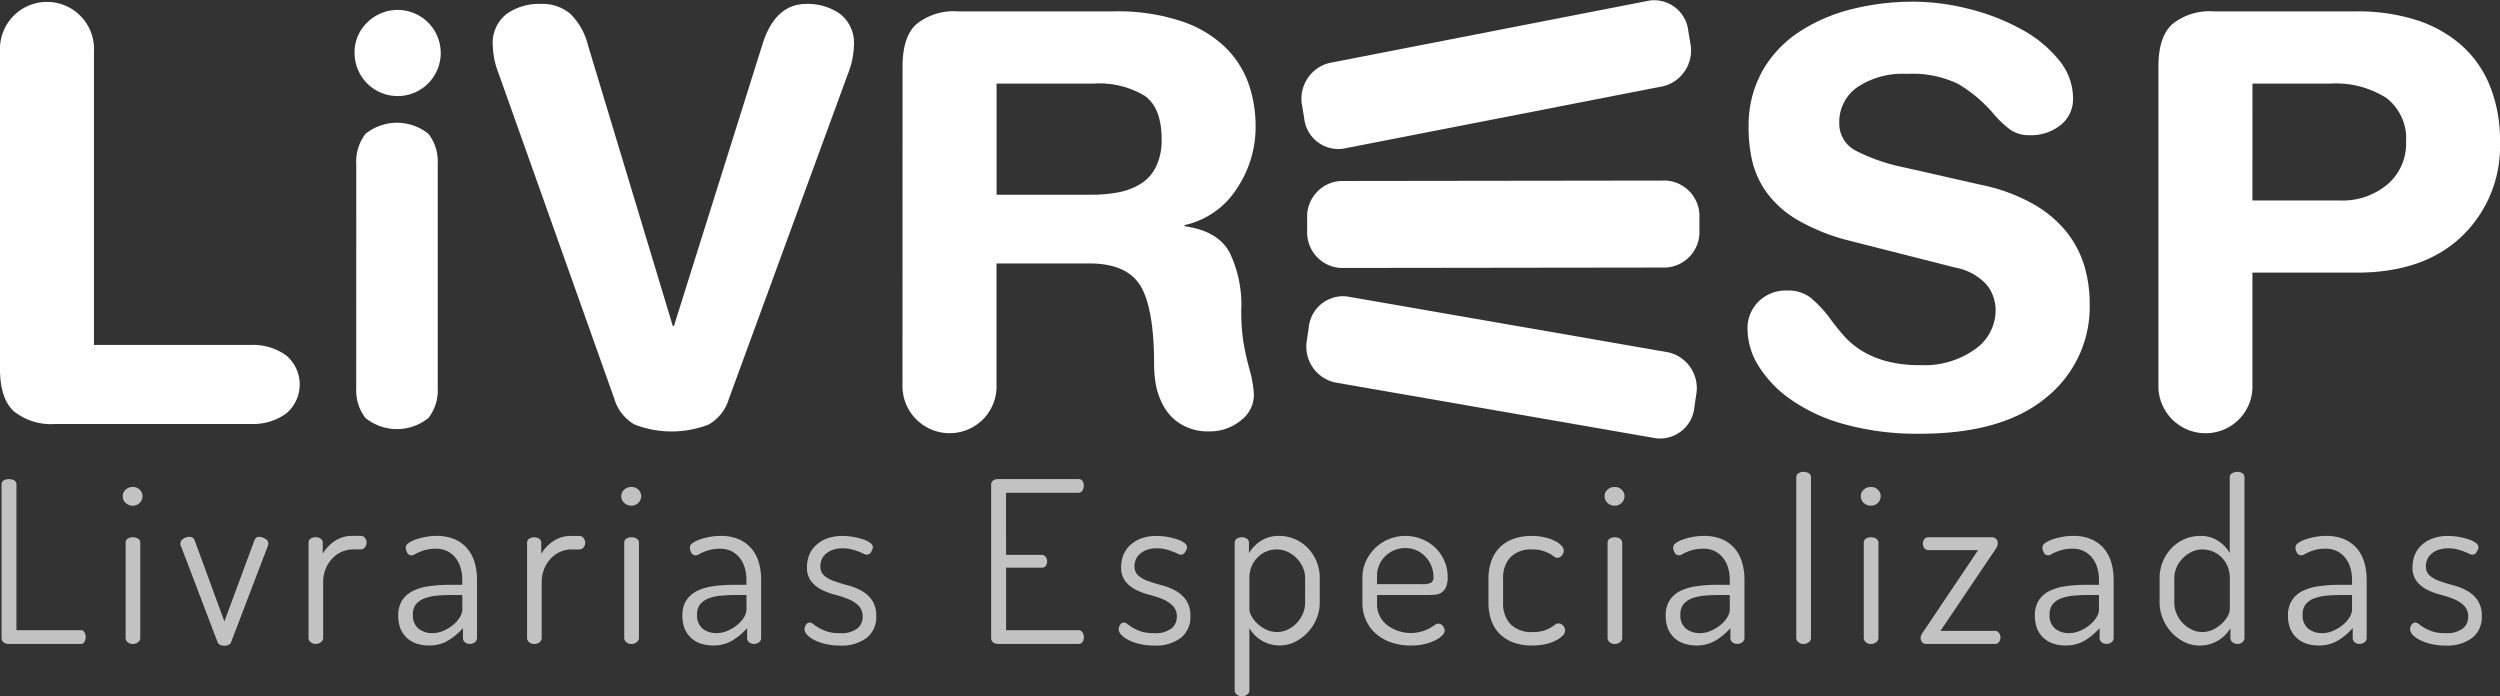 <svg xmlns="http://www.w3.org/2000/svg" width="240.805" height="67.065" viewBox="0 0 240.805 67.065">
  <rect x="0" y="0" width="240.805" height="67.065" fill="#333333" stroke="none"/>
  <g id="Grupo_147" data-name="Grupo 147" transform="translate(-62.012 -102.871)">
    <g id="Grupo_145" data-name="Grupo 145" transform="translate(62.012 102.871)">
      <g id="Grupo_144" data-name="Grupo 144">
        <path id="Caminho_124" data-name="Caminho 124" d="M62.012,107.58a4.53,4.53,0,1,1,9.052,0V135.9H86.187a5.468,5.468,0,0,1,3.368.993,3.649,3.649,0,0,1,0,5.63,5.455,5.455,0,0,1-3.368.993H67.308a5.719,5.719,0,0,1-3.946-1.213q-1.35-1.213-1.35-4.085Z" transform="translate(-62.012 -102.676)" fill="#fff"/>
        <path id="Caminho_125" data-name="Caminho 125" d="M107.645,141.087a4.246,4.246,0,0,1-1.958,2.484,9.89,9.89,0,0,1-7.123,0,4.238,4.238,0,0,1-1.958-2.484l-11.15-31.354a7.723,7.723,0,0,1-.554-2.648,3.531,3.531,0,0,1,1.325-3.063,5.373,5.373,0,0,1,3.258-.968,4.174,4.174,0,0,1,2.9.968,6.4,6.4,0,0,1,1.684,3.007l8.17,27.047h.11l8.5-27.047q1.216-3.975,4.251-3.975a5.382,5.382,0,0,1,3.258.968,3.531,3.531,0,0,1,1.325,3.063,7.772,7.772,0,0,1-.554,2.648Z" transform="translate(-37.434 -102.676)" fill="#fff"/>
        <path id="Caminho_126" data-name="Caminho 126" d="M103.935,108.7q0-2.871,1.354-4.085a5.726,5.726,0,0,1,3.946-1.215h15.072a19.415,19.415,0,0,1,6.54.966,11.108,11.108,0,0,1,4.222,2.54,9.26,9.26,0,0,1,2.208,3.5,12.337,12.337,0,0,1,.664,4.029,10.634,10.634,0,0,1-1.852,6.1,7.986,7.986,0,0,1-4.993,3.451v.11q3.2.442,4.332,2.511a11.578,11.578,0,0,1,1.132,5.547,19.319,19.319,0,0,0,.22,3.175,27.074,27.074,0,0,0,.608,2.677,10.612,10.612,0,0,1,.388,2.318,3.093,3.093,0,0,1-1.3,2.511,4.661,4.661,0,0,1-2.955,1.022,5.056,5.056,0,0,1-2.814-.72,4.688,4.688,0,0,1-1.657-1.767,6.8,6.8,0,0,1-.72-2.041,11.491,11.491,0,0,1-.164-1.877q0-5.412-1.3-7.59t-4.94-2.182h-8.942v11.648a4.514,4.514,0,0,1-1.215,3.285,4.545,4.545,0,0,1-7.841-3.285Zm9.056,12.363h9.052a14.385,14.385,0,0,0,2.623-.22,6.446,6.446,0,0,0,2.153-.8,4.006,4.006,0,0,0,1.516-1.655,5.815,5.815,0,0,0,.554-2.679q0-3.033-1.655-4.193a8.566,8.566,0,0,0-4.913-1.161h-9.33Z" transform="translate(-16.999 -102.305)" fill="#fff"/>
        <path id="Caminho_127" data-name="Caminho 127" d="M165.758,120.611a17.071,17.071,0,0,1,5.025,1.877,11.127,11.127,0,0,1,3.2,2.733,9.841,9.841,0,0,1,1.657,3.229,12.782,12.782,0,0,1,.5,3.587,11.207,11.207,0,0,1-4.2,9.054q-4.2,3.478-12.144,3.478a26.365,26.365,0,0,1-7.26-.91,16.555,16.555,0,0,1-5.242-2.428,11.125,11.125,0,0,1-3.092-3.258,6.774,6.774,0,0,1-1.02-3.451,3.6,3.6,0,0,1,1.076-2.7,3.756,3.756,0,0,1,2.733-1.049,3.556,3.556,0,0,1,2.235.664,11.715,11.715,0,0,1,1.958,2.1,20.981,20.981,0,0,0,1.408,1.74,7.862,7.862,0,0,0,1.6,1.3,8.872,8.872,0,0,0,2.345.993,12.084,12.084,0,0,0,3.258.388,8.381,8.381,0,0,0,5.327-1.547,4.583,4.583,0,0,0,1.958-3.7,3.955,3.955,0,0,0-.854-2.484,5.383,5.383,0,0,0-3.007-1.657l-10.213-2.594a19.278,19.278,0,0,1-4.886-1.931,9.846,9.846,0,0,1-3.009-2.6,8.546,8.546,0,0,1-1.435-2.98,13.887,13.887,0,0,1-.388-3.368,10.748,10.748,0,0,1,1.354-5.52,11.067,11.067,0,0,1,3.616-3.78,16.489,16.489,0,0,1,5.079-2.153,24.218,24.218,0,0,1,5.8-.691,22.038,22.038,0,0,1,5.354.691,20.842,20.842,0,0,1,5.052,1.96,11.933,11.933,0,0,1,3.641,2.98,5.775,5.775,0,0,1,1.352,3.643,3.184,3.184,0,0,1-1.213,2.623,4.567,4.567,0,0,1-2.926.964,3.225,3.225,0,0,1-1.9-.525,10,10,0,0,1-1.74-1.684,13.787,13.787,0,0,0-3.285-2.731,10.122,10.122,0,0,0-4.94-.966,7.813,7.813,0,0,0-4.8,1.3,4.069,4.069,0,0,0-1.713,3.4,2.941,2.941,0,0,0,1.657,2.731A17.958,17.958,0,0,0,158.2,118.9Z" transform="translate(25.143 -102.79)" fill="#fff"/>
        <path id="Caminho_128" data-name="Caminho 128" d="M162.27,108.7q0-2.871,1.352-4.085a5.722,5.722,0,0,1,3.946-1.215h13.854a18.8,18.8,0,0,1,5.41.747,12.346,12.346,0,0,1,4.361,2.291,10.426,10.426,0,0,1,2.926,3.946,13.909,13.909,0,0,1,1.049,5.6,11.988,11.988,0,0,1-3.673,9.081q-3.67,3.506-10.13,3.5H171.322v10.765a4.5,4.5,0,0,1-1.213,3.285,4.542,4.542,0,0,1-7.839-3.285Zm9.052,12.917h8.446a6.736,6.736,0,0,0,4.554-1.545,5.135,5.135,0,0,0,1.8-4.085,4.9,4.9,0,0,0-1.906-4.251,9.072,9.072,0,0,0-5.383-1.381h-7.507Z" transform="translate(45.635 -102.305)" fill="#fff"/>
        <path id="Caminho_129" data-name="Caminho 129" d="M125.388,124.936a3.539,3.539,0,0,1-2.644-4.123l.166-1.128a3.324,3.324,0,0,1,3.7-3.021l30.973,5.387a3.544,3.544,0,0,1,2.642,4.125l-.166,1.128a3.327,3.327,0,0,1-3.693,3.021Z" transform="translate(3.149 -88.108)" fill="#fff"/>
        <path id="Caminho_130" data-name="Caminho 130" d="M126.462,117.194a3.313,3.313,0,0,1-3.747-2.947l-.187-1.124a3.553,3.553,0,0,1,2.569-4.176l30.873-6.022a3.314,3.314,0,0,1,3.747,2.945l.185,1.124a3.55,3.55,0,0,1-2.569,4.176Z" transform="translate(2.906 -102.871)" fill="#fff"/>
        <path id="Caminho_131" data-name="Caminho 131" d="M125.943,119.677a3.431,3.431,0,0,1-3.212-3.614l0-1.143a3.433,3.433,0,0,1,3.2-3.621l31.367-.041a3.429,3.429,0,0,1,3.212,3.612l0,1.143a3.432,3.432,0,0,1-3.206,3.623Z" transform="translate(3.18 -93.866)" fill="#fff"/>
        <path id="Caminho_132" data-name="Caminho 132" d="M79.666,104.545a4.149,4.149,0,1,1-1.184,2.9A3.94,3.94,0,0,1,79.666,104.545ZM78.644,118.09a4.351,4.351,0,0,1,.885-2.849,4.83,4.83,0,0,1,6.074,0,4.34,4.34,0,0,1,.888,2.849v21.66A4.336,4.336,0,0,1,85.6,142.6a4.83,4.83,0,0,1-6.074,0,4.347,4.347,0,0,1-.885-2.849Z" transform="translate(-44.328 -102.343)" fill="#fff"/>
      </g>
    </g>
    <g id="Grupo_146" data-name="Grupo 146" transform="translate(62.163 148.322)" opacity="0.7">
      <path id="Caminho_133" data-name="Caminho 133" d="M62.736,141a.755.755,0,0,1-.444-.143.474.474,0,0,1-.207-.423V125.644a.421.421,0,0,1,.218-.4,1.023,1.023,0,0,1,.5-.118,1.044,1.044,0,0,1,.487.118.42.42,0,0,1,.226.4v14.035H69.71a.388.388,0,0,1,.359.205.886.886,0,0,1,.118.446.918.918,0,0,1-.118.467.39.39,0,0,1-.359.207Z" transform="translate(-62.085 -124.429)" fill="#fff"/>
      <path id="Caminho_134" data-name="Caminho 134" d="M68.688,125.491a.914.914,0,0,1,.662.259.844.844,0,0,1,.272.63.877.877,0,0,1-.272.641.9.9,0,0,1-.662.272.966.966,0,0,1-.695-.272.856.856,0,0,1-.282-.641.825.825,0,0,1,.282-.63A.982.982,0,0,1,68.688,125.491Zm0,4.844a.879.879,0,0,1,.51.141.437.437,0,0,1,.205.379v9.189a.508.508,0,0,1-.205.392.769.769,0,0,1-.51.174.732.732,0,0,1-.5-.174.519.519,0,0,1-.193-.392v-9.189a.445.445,0,0,1,.193-.379A.835.835,0,0,1,68.688,130.335Z" transform="translate(-56.044 -124.035)" fill="#fff"/>
      <path id="Caminho_135" data-name="Caminho 135" d="M70.479,128.783a.3.3,0,0,1-.066-.151,1.131,1.131,0,0,1-.021-.174.548.548,0,0,1,.28-.467,1.025,1.025,0,0,1,.568-.185.665.665,0,0,1,.313.075.451.451,0,0,1,.207.251l2.868,7.82,2.866-7.735a1.045,1.045,0,0,1,.166-.292.409.409,0,0,1,.336-.118,1.109,1.109,0,0,1,.552.185.523.523,0,0,1,.317.444.769.769,0,0,1-.089.348l-3.5,9.168a.467.467,0,0,1-.238.261,1.026,1.026,0,0,1-.827,0,.489.489,0,0,1-.238-.261Z" transform="translate(-53.166 -121.55)" fill="#fff"/>
      <path id="Caminho_136" data-name="Caminho 136" d="M80.622,129.066a2.663,2.663,0,0,0-1.053.218,2.763,2.763,0,0,0-.912.63,3.183,3.183,0,0,0-.651,1,3.362,3.362,0,0,0-.251,1.325V137.6a.508.508,0,0,1-.205.392.769.769,0,0,1-.51.174.728.728,0,0,1-.5-.174.515.515,0,0,1-.195-.392v-9.189a.442.442,0,0,1,.195-.379.83.83,0,0,1,.5-.141.783.783,0,0,1,.477.141.441.441,0,0,1,.195.379v1.064a3.8,3.8,0,0,1,1.107-1.184,3.005,3.005,0,0,1,1.8-.531h.759a.505.505,0,0,1,.4.195.724.724,0,0,1,0,.912.505.505,0,0,1-.4.195Z" transform="translate(-46.777 -121.595)" fill="#fff"/>
      <path id="Caminho_137" data-name="Caminho 137" d="M84.162,127.764a4.355,4.355,0,0,1,1.833.346,3.294,3.294,0,0,1,1.217.935,3.673,3.673,0,0,1,.674,1.346,5.9,5.9,0,0,1,.207,1.566V137.6a.5.5,0,0,1-.2.4.759.759,0,0,1-.5.164.681.681,0,0,1-.467-.164.517.517,0,0,1-.185-.4v-.956a6.15,6.15,0,0,1-1.371,1.163,3.482,3.482,0,0,1-1.912.51,3.725,3.725,0,0,1-1.161-.174,2.617,2.617,0,0,1-.933-.531,2.529,2.529,0,0,1-.63-.892,3.232,3.232,0,0,1-.226-1.271,2.648,2.648,0,0,1,.369-1.466,2.592,2.592,0,0,1,1.033-.912,5.038,5.038,0,0,1,1.595-.467,14.974,14.974,0,0,1,2.063-.131h1.107v-.521a3.913,3.913,0,0,0-.141-1.043,2.836,2.836,0,0,0-.446-.946,2.365,2.365,0,0,0-.792-.695A2.4,2.4,0,0,0,84.116,129a3.814,3.814,0,0,0-.923.1,4.586,4.586,0,0,0-.651.218,4.536,4.536,0,0,0-.446.218.64.64,0,0,1-.3.1.458.458,0,0,1-.425-.261,1.059,1.059,0,0,1-.141-.5.538.538,0,0,1,.259-.413,2.641,2.641,0,0,1,.686-.348,6.317,6.317,0,0,1,.946-.249A5.518,5.518,0,0,1,84.162,127.764Zm2.517,5.69h-.91q-.762,0-1.445.056a4.68,4.68,0,0,0-1.228.249,1.988,1.988,0,0,0-.859.564,1.5,1.5,0,0,0-.315,1,1.641,1.641,0,0,0,.543,1.381,2.132,2.132,0,0,0,1.348.423,2.609,2.609,0,0,0,1.033-.218,3.853,3.853,0,0,0,.923-.554,3.012,3.012,0,0,0,.662-.738,1.479,1.479,0,0,0,.249-.771Z" transform="translate(-42.3 -121.595)" fill="#fff"/>
      <path id="Caminho_138" data-name="Caminho 138" d="M90.773,129.066a2.656,2.656,0,0,0-1.053.218,2.814,2.814,0,0,0-.915.63,3.214,3.214,0,0,0-.649,1,3.326,3.326,0,0,0-.251,1.325V137.6A.5.5,0,0,1,87.7,138a.761.761,0,0,1-.51.174.723.723,0,0,1-.5-.174.515.515,0,0,1-.195-.392v-9.189a.442.442,0,0,1,.195-.379.824.824,0,0,1,.5-.141.789.789,0,0,1,.479.141.446.446,0,0,1,.195.379v1.064a3.785,3.785,0,0,1,1.109-1.184,3,3,0,0,1,1.8-.531h.759a.5.5,0,0,1,.4.195.717.717,0,0,1,0,.912.5.5,0,0,1-.4.195Z" transform="translate(-35.878 -121.595)" fill="#fff"/>
      <path id="Caminho_139" data-name="Caminho 139" d="M91.851,125.491a.92.92,0,0,1,.662.259.844.844,0,0,1,.272.63.877.877,0,0,1-.272.641.906.906,0,0,1-.662.272.971.971,0,0,1-.7-.272.856.856,0,0,1-.282-.641.825.825,0,0,1,.282-.63A.987.987,0,0,1,91.851,125.491Zm0,4.844a.879.879,0,0,1,.51.141.439.439,0,0,1,.207.379v9.189a.511.511,0,0,1-.207.392.769.769,0,0,1-.51.174.72.72,0,0,1-.5-.174.511.511,0,0,1-.2-.392v-9.189a.439.439,0,0,1,.2-.379A.82.82,0,0,1,91.851,130.335Z" transform="translate(-31.176 -124.035)" fill="#fff"/>
      <path id="Caminho_140" data-name="Caminho 140" d="M97.361,127.764a4.355,4.355,0,0,1,1.833.346,3.278,3.278,0,0,1,1.217.935,3.677,3.677,0,0,1,.676,1.346,5.984,5.984,0,0,1,.205,1.566V137.6a.5.5,0,0,1-.2.4.759.759,0,0,1-.5.164.672.672,0,0,1-.465-.164.512.512,0,0,1-.187-.4v-.956a6.219,6.219,0,0,1-1.367,1.163,3.5,3.5,0,0,1-1.914.51,3.715,3.715,0,0,1-1.161-.174,2.626,2.626,0,0,1-.935-.531,2.556,2.556,0,0,1-.63-.892,3.27,3.27,0,0,1-.226-1.271,2.665,2.665,0,0,1,.369-1.466,2.606,2.606,0,0,1,1.033-.912,5.07,5.07,0,0,1,1.595-.467,14.974,14.974,0,0,1,2.063-.131h1.107v-.521a3.912,3.912,0,0,0-.141-1.043,2.872,2.872,0,0,0-.444-.946,2.385,2.385,0,0,0-.792-.695A2.422,2.422,0,0,0,97.315,129a3.784,3.784,0,0,0-.921.1,4.4,4.4,0,0,0-1.1.435.653.653,0,0,1-.307.1.457.457,0,0,1-.423-.261,1.056,1.056,0,0,1-.139-.5.538.538,0,0,1,.259-.413,2.625,2.625,0,0,1,.684-.348,6.251,6.251,0,0,1,.946-.249A5.534,5.534,0,0,1,97.361,127.764Zm2.517,5.69h-.91c-.508,0-.987.019-1.445.056a4.681,4.681,0,0,0-1.228.249,2.013,2.013,0,0,0-.859.564,1.5,1.5,0,0,0-.313,1,1.647,1.647,0,0,0,.541,1.381,2.132,2.132,0,0,0,1.348.423,2.609,2.609,0,0,0,1.033-.218,3.854,3.854,0,0,0,.923-.554,2.971,2.971,0,0,0,.662-.738,1.46,1.46,0,0,0,.249-.771Z" transform="translate(-28.128 -121.595)" fill="#fff"/>
      <path id="Caminho_141" data-name="Caminho 141" d="M102.746,137.127a2.573,2.573,0,0,0,1.738-.456,1.428,1.428,0,0,0,.5-1.087,1.478,1.478,0,0,0-.4-1.107,3.01,3.01,0,0,0-.989-.63,10.156,10.156,0,0,0-1.292-.423,6.16,6.16,0,0,1-1.292-.489,3.018,3.018,0,0,1-.987-.8,2.184,2.184,0,0,1-.4-1.41,3.086,3.086,0,0,1,.185-1.045,2.59,2.59,0,0,1,.6-.944,3.157,3.157,0,0,1,1.066-.695,4.125,4.125,0,0,1,1.584-.272,5.7,5.7,0,0,1,1.066.1,6.777,6.777,0,0,1,.933.238,2.3,2.3,0,0,1,.664.336.533.533,0,0,1,.251.392,1.006,1.006,0,0,1-.164.456.481.481,0,0,1-.423.282.758.758,0,0,1-.328-.1,5.186,5.186,0,0,0-.477-.205,6.3,6.3,0,0,0-.653-.207,3.256,3.256,0,0,0-.848-.1,2.815,2.815,0,0,0-1.02.162,2.057,2.057,0,0,0-.672.415,1.4,1.4,0,0,0-.369.554,1.673,1.673,0,0,0-.11.564,1.162,1.162,0,0,0,.4.956,3.257,3.257,0,0,0,1,.531c.4.139.827.27,1.292.392a5.51,5.51,0,0,1,1.292.523,3,3,0,0,1,1,.91,2.682,2.682,0,0,1,.4,1.553,2.521,2.521,0,0,1-.91,2.055,3.988,3.988,0,0,1-2.588.749,5.889,5.889,0,0,1-1.387-.151,4.868,4.868,0,0,1-1.076-.382,2.3,2.3,0,0,1-.7-.51.818.818,0,0,1-.249-.521.785.785,0,0,1,.141-.435.414.414,0,0,1,.359-.216.594.594,0,0,1,.369.162,3.76,3.76,0,0,0,.51.348,4.534,4.534,0,0,0,.782.346A3.749,3.749,0,0,0,102.746,137.127Z" transform="translate(-22.043 -121.595)" fill="#fff"/>
      <path id="Caminho_142" data-name="Caminho 142" d="M109.485,132.423H112.9a.465.465,0,0,1,.4.195.764.764,0,0,1,.141.456.72.72,0,0,1-.12.4.463.463,0,0,1-.421.185h-3.413v6.018h6.953a.455.455,0,0,1,.4.205.8.8,0,0,1,.141.467.88.88,0,0,1-.118.446.45.45,0,0,1-.423.207H108.7a.77.77,0,0,1-.446-.143.477.477,0,0,1-.205-.423V125.667a.458.458,0,0,1,.205-.415.837.837,0,0,1,.446-.129h7.735a.455.455,0,0,1,.423.195.888.888,0,0,1-.023.923.452.452,0,0,1-.4.207h-6.953Z" transform="translate(-12.73 -124.429)" fill="#fff"/>
      <path id="Caminho_143" data-name="Caminho 143" d="M117.339,137.127a2.58,2.58,0,0,0,1.738-.456,1.428,1.428,0,0,0,.5-1.087,1.479,1.479,0,0,0-.4-1.107,3.021,3.021,0,0,0-.987-.63,10.263,10.263,0,0,0-1.292-.423,6.135,6.135,0,0,1-1.294-.489,3.092,3.092,0,0,1-.989-.8,2.2,2.2,0,0,1-.4-1.41,3.086,3.086,0,0,1,.185-1.045,2.564,2.564,0,0,1,.6-.944,3.157,3.157,0,0,1,1.066-.695,4.11,4.11,0,0,1,1.584-.272,5.679,5.679,0,0,1,1.066.1,6.778,6.778,0,0,1,.933.238,2.26,2.26,0,0,1,.662.336.533.533,0,0,1,.251.392.982.982,0,0,1-.164.456.479.479,0,0,1-.423.282.75.75,0,0,1-.326-.1,5.19,5.19,0,0,0-.477-.205,6.14,6.14,0,0,0-.653-.207,3.272,3.272,0,0,0-.846-.1,2.807,2.807,0,0,0-1.02.162,2.046,2.046,0,0,0-.674.415,1.427,1.427,0,0,0-.371.554,1.72,1.72,0,0,0-.108.564,1.162,1.162,0,0,0,.4.956,3.233,3.233,0,0,0,1,.531c.4.139.827.27,1.292.392a5.546,5.546,0,0,1,1.292.523,3.018,3.018,0,0,1,1,.91,2.682,2.682,0,0,1,.4,1.553,2.523,2.523,0,0,1-.912,2.055,3.986,3.986,0,0,1-2.586.749,5.906,5.906,0,0,1-1.389-.151,4.848,4.848,0,0,1-1.074-.382,2.288,2.288,0,0,1-.695-.51.812.812,0,0,1-.251-.521.785.785,0,0,1,.141-.435.414.414,0,0,1,.359-.216.594.594,0,0,1,.369.162,3.9,3.9,0,0,0,.51.348,4.421,4.421,0,0,0,.784.346A3.727,3.727,0,0,0,117.339,137.127Z" transform="translate(-6.375 -121.595)" fill="#fff"/>
      <path id="Caminho_144" data-name="Caminho 144" d="M120.062,127.895a.8.8,0,0,1,.479.141.445.445,0,0,1,.193.379v1a3.7,3.7,0,0,1,1.1-1.141,3.082,3.082,0,0,1,1.814-.51,3.745,3.745,0,0,1,1.52.315,3.9,3.9,0,0,1,1.25.867,4.215,4.215,0,0,1,.834,1.294,4.11,4.11,0,0,1,.3,1.586v2.366a3.95,3.95,0,0,1-.315,1.555,4.287,4.287,0,0,1-.846,1.313,4.354,4.354,0,0,1-1.228.915,3.371,3.371,0,0,1-4.388-1.327v6.018a.486.486,0,0,1-.207.369.761.761,0,0,1-.51.174.723.723,0,0,1-.5-.174.5.5,0,0,1-.2-.369v-14.25a.443.443,0,0,1,.2-.379A.824.824,0,0,1,120.062,127.895Zm6.082,3.932a2.5,2.5,0,0,0-.218-1.022,2.928,2.928,0,0,0-.587-.879,3.015,3.015,0,0,0-.867-.62,2.463,2.463,0,0,0-1.064-.238,2.618,2.618,0,0,0-.968.185,2.537,2.537,0,0,0-.836.543,2.785,2.785,0,0,0-.6.869,2.833,2.833,0,0,0-.226,1.163v3.042a1.386,1.386,0,0,0,.195.608,2.872,2.872,0,0,0,.554.715,3.2,3.2,0,0,0,.846.587,2.424,2.424,0,0,0,1.076.241,2.316,2.316,0,0,0,1.033-.241,2.922,2.922,0,0,0,.856-.628,3.035,3.035,0,0,0,.587-.9,2.637,2.637,0,0,0,.218-1.056Z" transform="translate(-0.583 -121.595)" fill="#fff"/>
      <path id="Caminho_145" data-name="Caminho 145" d="M129.444,127.764a4.144,4.144,0,0,1,1.541.292,3.955,3.955,0,0,1,2.184,2.063,3.737,3.737,0,0,1,.338,1.6,2.341,2.341,0,0,1-.164.979,1.234,1.234,0,0,1-.423.52,1.31,1.31,0,0,1-.608.207c-.234.021-.465.031-.695.031h-4.911v.8a2.519,2.519,0,0,0,.933,2.063,3.78,3.78,0,0,0,4.129.338,5.577,5.577,0,0,0,.477-.3.65.65,0,0,1,.369-.141.52.52,0,0,1,.435.238.78.78,0,0,1,.174.436.7.7,0,0,1-.23.444,2.264,2.264,0,0,1-.651.469,4.9,4.9,0,0,1-1.02.369,5.519,5.519,0,0,1-1.358.151,5.739,5.739,0,0,1-1.879-.294,4.287,4.287,0,0,1-1.476-.836,3.779,3.779,0,0,1-.966-1.3,4.022,4.022,0,0,1-.348-1.7V131.76a3.728,3.728,0,0,1,.326-1.53,4.186,4.186,0,0,1,.892-1.284,4.09,4.09,0,0,1,1.325-.867A4.166,4.166,0,0,1,129.444,127.764Zm1.607,4.647a1.8,1.8,0,0,0,.869-.139.673.673,0,0,0,.218-.6,2.654,2.654,0,0,0-.2-1.01,2.813,2.813,0,0,0-.554-.879,2.632,2.632,0,0,0-1.966-.848,2.7,2.7,0,0,0-1.053.207,2.8,2.8,0,0,0-.859.564,2.688,2.688,0,0,0-.587.848,2.537,2.537,0,0,0-.216,1.031v.825Z" transform="translate(5.784 -121.595)" fill="#fff"/>
      <path id="Caminho_146" data-name="Caminho 146" d="M135.368,138.321a5.1,5.1,0,0,1-1.881-.315,3.581,3.581,0,0,1-1.315-.869,3.488,3.488,0,0,1-.769-1.3,5.106,5.106,0,0,1-.253-1.64V131.87a5.05,5.05,0,0,1,.253-1.62,3.543,3.543,0,0,1,.761-1.3,3.476,3.476,0,0,1,1.3-.867,5.084,5.084,0,0,1,1.879-.315,5.217,5.217,0,0,1,1.259.141,4.494,4.494,0,0,1,.966.346,2.1,2.1,0,0,1,.62.456.743.743,0,0,1,.218.469.734.734,0,0,1-.187.467.553.553,0,0,1-.444.228.508.508,0,0,1-.315-.131,3.02,3.02,0,0,0-.423-.272,4.291,4.291,0,0,0-.651-.272,3.131,3.131,0,0,0-.979-.131,2.814,2.814,0,0,0-2.14.749,2.882,2.882,0,0,0-.705,2.055v2.323a2.874,2.874,0,0,0,.717,2.076,2.842,2.842,0,0,0,2.15.751,3.4,3.4,0,0,0,1.031-.131,3.321,3.321,0,0,0,.661-.284,3.272,3.272,0,0,0,.425-.282.529.529,0,0,1,.336-.131.57.57,0,0,1,.479.23.76.76,0,0,1,.174.467.727.727,0,0,1-.228.467,2.373,2.373,0,0,1-.643.467,4.268,4.268,0,0,1-1,.359A5.589,5.589,0,0,1,135.368,138.321Z" transform="translate(12.07 -121.595)" fill="#fff"/>
      <path id="Caminho_147" data-name="Caminho 147" d="M137.525,125.491a.92.92,0,0,1,.662.259.844.844,0,0,1,.272.63.877.877,0,0,1-.272.641.906.906,0,0,1-.662.272.967.967,0,0,1-.7-.272.856.856,0,0,1-.282-.641.825.825,0,0,1,.282-.63A.984.984,0,0,1,137.525,125.491Zm0,4.844a.879.879,0,0,1,.51.141.437.437,0,0,1,.205.379v9.189a.508.508,0,0,1-.205.392.769.769,0,0,1-.51.174.729.729,0,0,1-.5-.174.515.515,0,0,1-.195-.392v-9.189a.441.441,0,0,1,.195-.379A.83.83,0,0,1,137.525,130.335Z" transform="translate(17.864 -124.035)" fill="#fff"/>
      <path id="Caminho_148" data-name="Caminho 148" d="M143.035,127.764a4.355,4.355,0,0,1,1.833.346,3.278,3.278,0,0,1,1.217.935,3.642,3.642,0,0,1,.674,1.346,5.9,5.9,0,0,1,.207,1.566V137.6a.5.5,0,0,1-.2.4.755.755,0,0,1-.5.164.685.685,0,0,1-.467-.164.517.517,0,0,1-.185-.4v-.956a6.184,6.184,0,0,1-1.369,1.163,3.484,3.484,0,0,1-1.91.51,3.71,3.71,0,0,1-1.163-.174,2.6,2.6,0,0,1-.933-.531,2.508,2.508,0,0,1-.632-.892,3.27,3.27,0,0,1-.226-1.271,2.647,2.647,0,0,1,.369-1.466,2.614,2.614,0,0,1,1.031-.912,5.084,5.084,0,0,1,1.6-.467,15,15,0,0,1,2.063-.131h1.107v-.521a3.912,3.912,0,0,0-.141-1.043,2.836,2.836,0,0,0-.446-.946,2.345,2.345,0,0,0-.792-.695,2.4,2.4,0,0,0-1.184-.272,3.814,3.814,0,0,0-.923.1,4.5,4.5,0,0,0-1.1.435.64.64,0,0,1-.3.1.453.453,0,0,1-.423-.261,1.041,1.041,0,0,1-.143-.5.538.538,0,0,1,.259-.413,2.694,2.694,0,0,1,.684-.348,6.416,6.416,0,0,1,.948-.249A5.55,5.55,0,0,1,143.035,127.764Zm2.517,5.69h-.91q-.762,0-1.445.056a4.681,4.681,0,0,0-1.228.249,1.981,1.981,0,0,0-.856.564,1.486,1.486,0,0,0-.317,1,1.636,1.636,0,0,0,.545,1.381,2.121,2.121,0,0,0,1.346.423,2.617,2.617,0,0,0,1.033-.218,3.853,3.853,0,0,0,.923-.554,3.012,3.012,0,0,0,.662-.738,1.479,1.479,0,0,0,.249-.771Z" transform="translate(20.912 -121.595)" fill="#fff"/>
      <path id="Caminho_149" data-name="Caminho 149" d="M146.145,124.789a.87.87,0,0,1,.51.141.434.434,0,0,1,.207.379V140.8a.5.5,0,0,1-.207.392.761.761,0,0,1-.51.174.718.718,0,0,1-.5-.174.511.511,0,0,1-.2-.392V125.31a.439.439,0,0,1,.2-.379A.817.817,0,0,1,146.145,124.789Z" transform="translate(27.424 -124.789)" fill="#fff"/>
      <path id="Caminho_150" data-name="Caminho 150" d="M149.425,125.491a.92.92,0,0,1,.662.259.844.844,0,0,1,.272.63.877.877,0,0,1-.272.641.906.906,0,0,1-.662.272.971.971,0,0,1-.7-.272.856.856,0,0,1-.282-.641.825.825,0,0,1,.282-.63A.987.987,0,0,1,149.425,125.491Zm0,4.844a.87.87,0,0,1,.51.141.439.439,0,0,1,.207.379v9.189a.511.511,0,0,1-.207.392.761.761,0,0,1-.51.174.725.725,0,0,1-.5-.174.515.515,0,0,1-.195-.392v-9.189a.442.442,0,0,1,.195-.379A.826.826,0,0,1,149.425,130.335Z" transform="translate(30.641 -124.035)" fill="#fff"/>
      <path id="Caminho_151" data-name="Caminho 151" d="M158.393,136.841a.46.46,0,0,1,.367.185.714.714,0,0,1,.153.467.681.681,0,0,1-.143.423.451.451,0,0,1-.377.187h-6.584a.548.548,0,0,1-.436-.174.579.579,0,0,1-.151-.392.686.686,0,0,1,.066-.282,1.121,1.121,0,0,1,.149-.261l5.325-7.928h-4.8a.461.461,0,0,1-.369-.187.651.651,0,0,1-.153-.423.711.711,0,0,1,.143-.444.448.448,0,0,1,.379-.185h6.149a.536.536,0,0,1,.543.564.888.888,0,0,1-.174.523l-5.342,7.928Z" transform="translate(33.622 -121.527)" fill="#fff"/>
      <path id="Caminho_152" data-name="Caminho 152" d="M160.183,127.764a4.359,4.359,0,0,1,1.835.346,3.312,3.312,0,0,1,1.217.935,3.706,3.706,0,0,1,.674,1.346,5.986,5.986,0,0,1,.207,1.566V137.6a.51.51,0,0,1-.2.4.763.763,0,0,1-.5.164.685.685,0,0,1-.467-.164.512.512,0,0,1-.187-.4v-.956a6.125,6.125,0,0,1-1.367,1.163,3.492,3.492,0,0,1-1.912.51,3.719,3.719,0,0,1-1.163-.174,2.6,2.6,0,0,1-.933-.531,2.5,2.5,0,0,1-.63-.892,3.231,3.231,0,0,1-.228-1.271,2.665,2.665,0,0,1,.369-1.466,2.606,2.606,0,0,1,1.033-.912,5.067,5.067,0,0,1,1.6-.467,14.951,14.951,0,0,1,2.063-.131H162.7v-.521a4,4,0,0,0-.141-1.043,2.915,2.915,0,0,0-.444-.946,2.326,2.326,0,0,0-1.978-.966,3.8,3.8,0,0,0-.923.1,4.5,4.5,0,0,0-1.1.435.654.654,0,0,1-.3.1.453.453,0,0,1-.423-.261,1.036,1.036,0,0,1-.141-.5.535.535,0,0,1,.261-.413,2.576,2.576,0,0,1,.682-.348,6.385,6.385,0,0,1,.946-.249A5.551,5.551,0,0,1,160.183,127.764Zm2.52,5.69h-.912c-.508,0-.987.019-1.445.056a4.68,4.68,0,0,0-1.228.249,1.993,1.993,0,0,0-.856.564,1.5,1.5,0,0,0-.315,1,1.636,1.636,0,0,0,.545,1.381,2.111,2.111,0,0,0,1.344.423,2.609,2.609,0,0,0,1.033-.218,3.854,3.854,0,0,0,.923-.554,2.981,2.981,0,0,0,.664-.738,1.479,1.479,0,0,0,.249-.771Z" transform="translate(39.324 -121.595)" fill="#fff"/>
      <path id="Caminho_153" data-name="Caminho 153" d="M169.82,124.789a.779.779,0,0,1,.489.141.455.455,0,0,1,.187.379V140.8a.533.533,0,0,1-.187.392.757.757,0,0,1-.966,0,.517.517,0,0,1-.2-.392v-.956a3.249,3.249,0,0,1-1.161,1.174,3.325,3.325,0,0,1-1.812.5,3.277,3.277,0,0,1-1.479-.346,4.193,4.193,0,0,1-1.217-.915,4.414,4.414,0,0,1-.834-1.313,3.952,3.952,0,0,1-.317-1.555v-2.366a4.139,4.139,0,0,1,1.141-2.88,3.894,3.894,0,0,1,1.238-.867,3.668,3.668,0,0,1,1.51-.315,3.024,3.024,0,0,1,1.8.51,3.462,3.462,0,0,1,1.066,1.141v-7.3a.431.431,0,0,1,.218-.379A.918.918,0,0,1,169.82,124.789Zm-6.082,12.6a2.708,2.708,0,0,0,.216,1.056,3.041,3.041,0,0,0,.589.9,2.931,2.931,0,0,0,.859.628,2.314,2.314,0,0,0,1.031.241,2.38,2.38,0,0,0,1.056-.241,3.272,3.272,0,0,0,.846-.587,2.824,2.824,0,0,0,.554-.715,1.386,1.386,0,0,0,.195-.608v-3.042a2.833,2.833,0,0,0-.228-1.163,2.751,2.751,0,0,0-.6-.869,2.478,2.478,0,0,0-.846-.543,2.643,2.643,0,0,0-.956-.185,2.383,2.383,0,0,0-1.051.238,3.063,3.063,0,0,0-.859.62,2.934,2.934,0,0,0-.589.879,2.572,2.572,0,0,0-.216,1.022Z" transform="translate(45.544 -124.789)" fill="#fff"/>
      <path id="Caminho_154" data-name="Caminho 154" d="M171.937,127.764a4.365,4.365,0,0,1,1.835.346,3.312,3.312,0,0,1,1.217.935,3.738,3.738,0,0,1,.674,1.346,6.073,6.073,0,0,1,.205,1.566V137.6a.508.508,0,0,1-.195.4.768.768,0,0,1-.5.164.676.676,0,0,1-.465-.164.512.512,0,0,1-.187-.4v-.956a6.172,6.172,0,0,1-1.367,1.163,3.5,3.5,0,0,1-1.914.51,3.715,3.715,0,0,1-1.161-.174,2.625,2.625,0,0,1-.935-.531,2.524,2.524,0,0,1-.628-.892,3.194,3.194,0,0,1-.228-1.271,2.665,2.665,0,0,1,.369-1.466,2.592,2.592,0,0,1,1.033-.912,5.071,5.071,0,0,1,1.595-.467,14.984,14.984,0,0,1,2.065-.131h1.107v-.521a3.915,3.915,0,0,0-.143-1.043,2.914,2.914,0,0,0-.444-.946,2.385,2.385,0,0,0-.792-.695,2.417,2.417,0,0,0-1.186-.272,3.8,3.8,0,0,0-.921.1,4.414,4.414,0,0,0-.651.218,4.313,4.313,0,0,0-.446.218.654.654,0,0,1-.307.1.459.459,0,0,1-.423-.261,1.055,1.055,0,0,1-.139-.5.532.532,0,0,1,.259-.413,2.625,2.625,0,0,1,.684-.348,6.318,6.318,0,0,1,.946-.249A5.534,5.534,0,0,1,171.937,127.764Zm2.52,5.69h-.912q-.759,0-1.445.056a4.68,4.68,0,0,0-1.228.249,2,2,0,0,0-.859.564,1.506,1.506,0,0,0-.313,1,1.647,1.647,0,0,0,.541,1.381,2.132,2.132,0,0,0,1.348.423,2.609,2.609,0,0,0,1.033-.218,3.814,3.814,0,0,0,.923-.554,3.11,3.11,0,0,0,.664-.738,1.479,1.479,0,0,0,.249-.771Z" transform="translate(51.945 -121.595)" fill="#fff"/>
      <path id="Caminho_155" data-name="Caminho 155" d="M177.322,137.127a2.577,2.577,0,0,0,1.738-.456,1.426,1.426,0,0,0,.5-1.087,1.477,1.477,0,0,0-.4-1.107,3.031,3.031,0,0,0-.989-.63,10.154,10.154,0,0,0-1.292-.423,6.116,6.116,0,0,1-1.292-.489,3.039,3.039,0,0,1-.987-.8,2.184,2.184,0,0,1-.4-1.41,3.191,3.191,0,0,1,.185-1.045,2.618,2.618,0,0,1,.6-.944,3.157,3.157,0,0,1,1.066-.695,4.128,4.128,0,0,1,1.586-.272,5.673,5.673,0,0,1,1.064.1,6.81,6.81,0,0,1,.935.238,2.314,2.314,0,0,1,.662.336.533.533,0,0,1,.251.392,1.006,1.006,0,0,1-.164.456.481.481,0,0,1-.423.282.743.743,0,0,1-.326-.1c-.133-.064-.29-.135-.479-.205a6.244,6.244,0,0,0-.651-.207,3.289,3.289,0,0,0-.848-.1,2.819,2.819,0,0,0-1.022.162,2.035,2.035,0,0,0-.672.415,1.4,1.4,0,0,0-.369.554,1.668,1.668,0,0,0-.108.564,1.161,1.161,0,0,0,.4.956,3.233,3.233,0,0,0,1,.531q.6.208,1.292.392a5.509,5.509,0,0,1,1.292.523,3,3,0,0,1,1,.91,2.682,2.682,0,0,1,.4,1.553,2.521,2.521,0,0,1-.91,2.055,3.986,3.986,0,0,1-2.586.749,5.925,5.925,0,0,1-1.391-.151,4.926,4.926,0,0,1-1.074-.382,2.326,2.326,0,0,1-.7-.51.818.818,0,0,1-.249-.521.8.8,0,0,1,.141-.435.414.414,0,0,1,.359-.216.594.594,0,0,1,.369.162,3.76,3.76,0,0,0,.51.348,4.607,4.607,0,0,0,.782.346A3.758,3.758,0,0,0,177.322,137.127Z" transform="translate(58.029 -121.595)" fill="#fff"/>
    </g>
  </g>
</svg>

